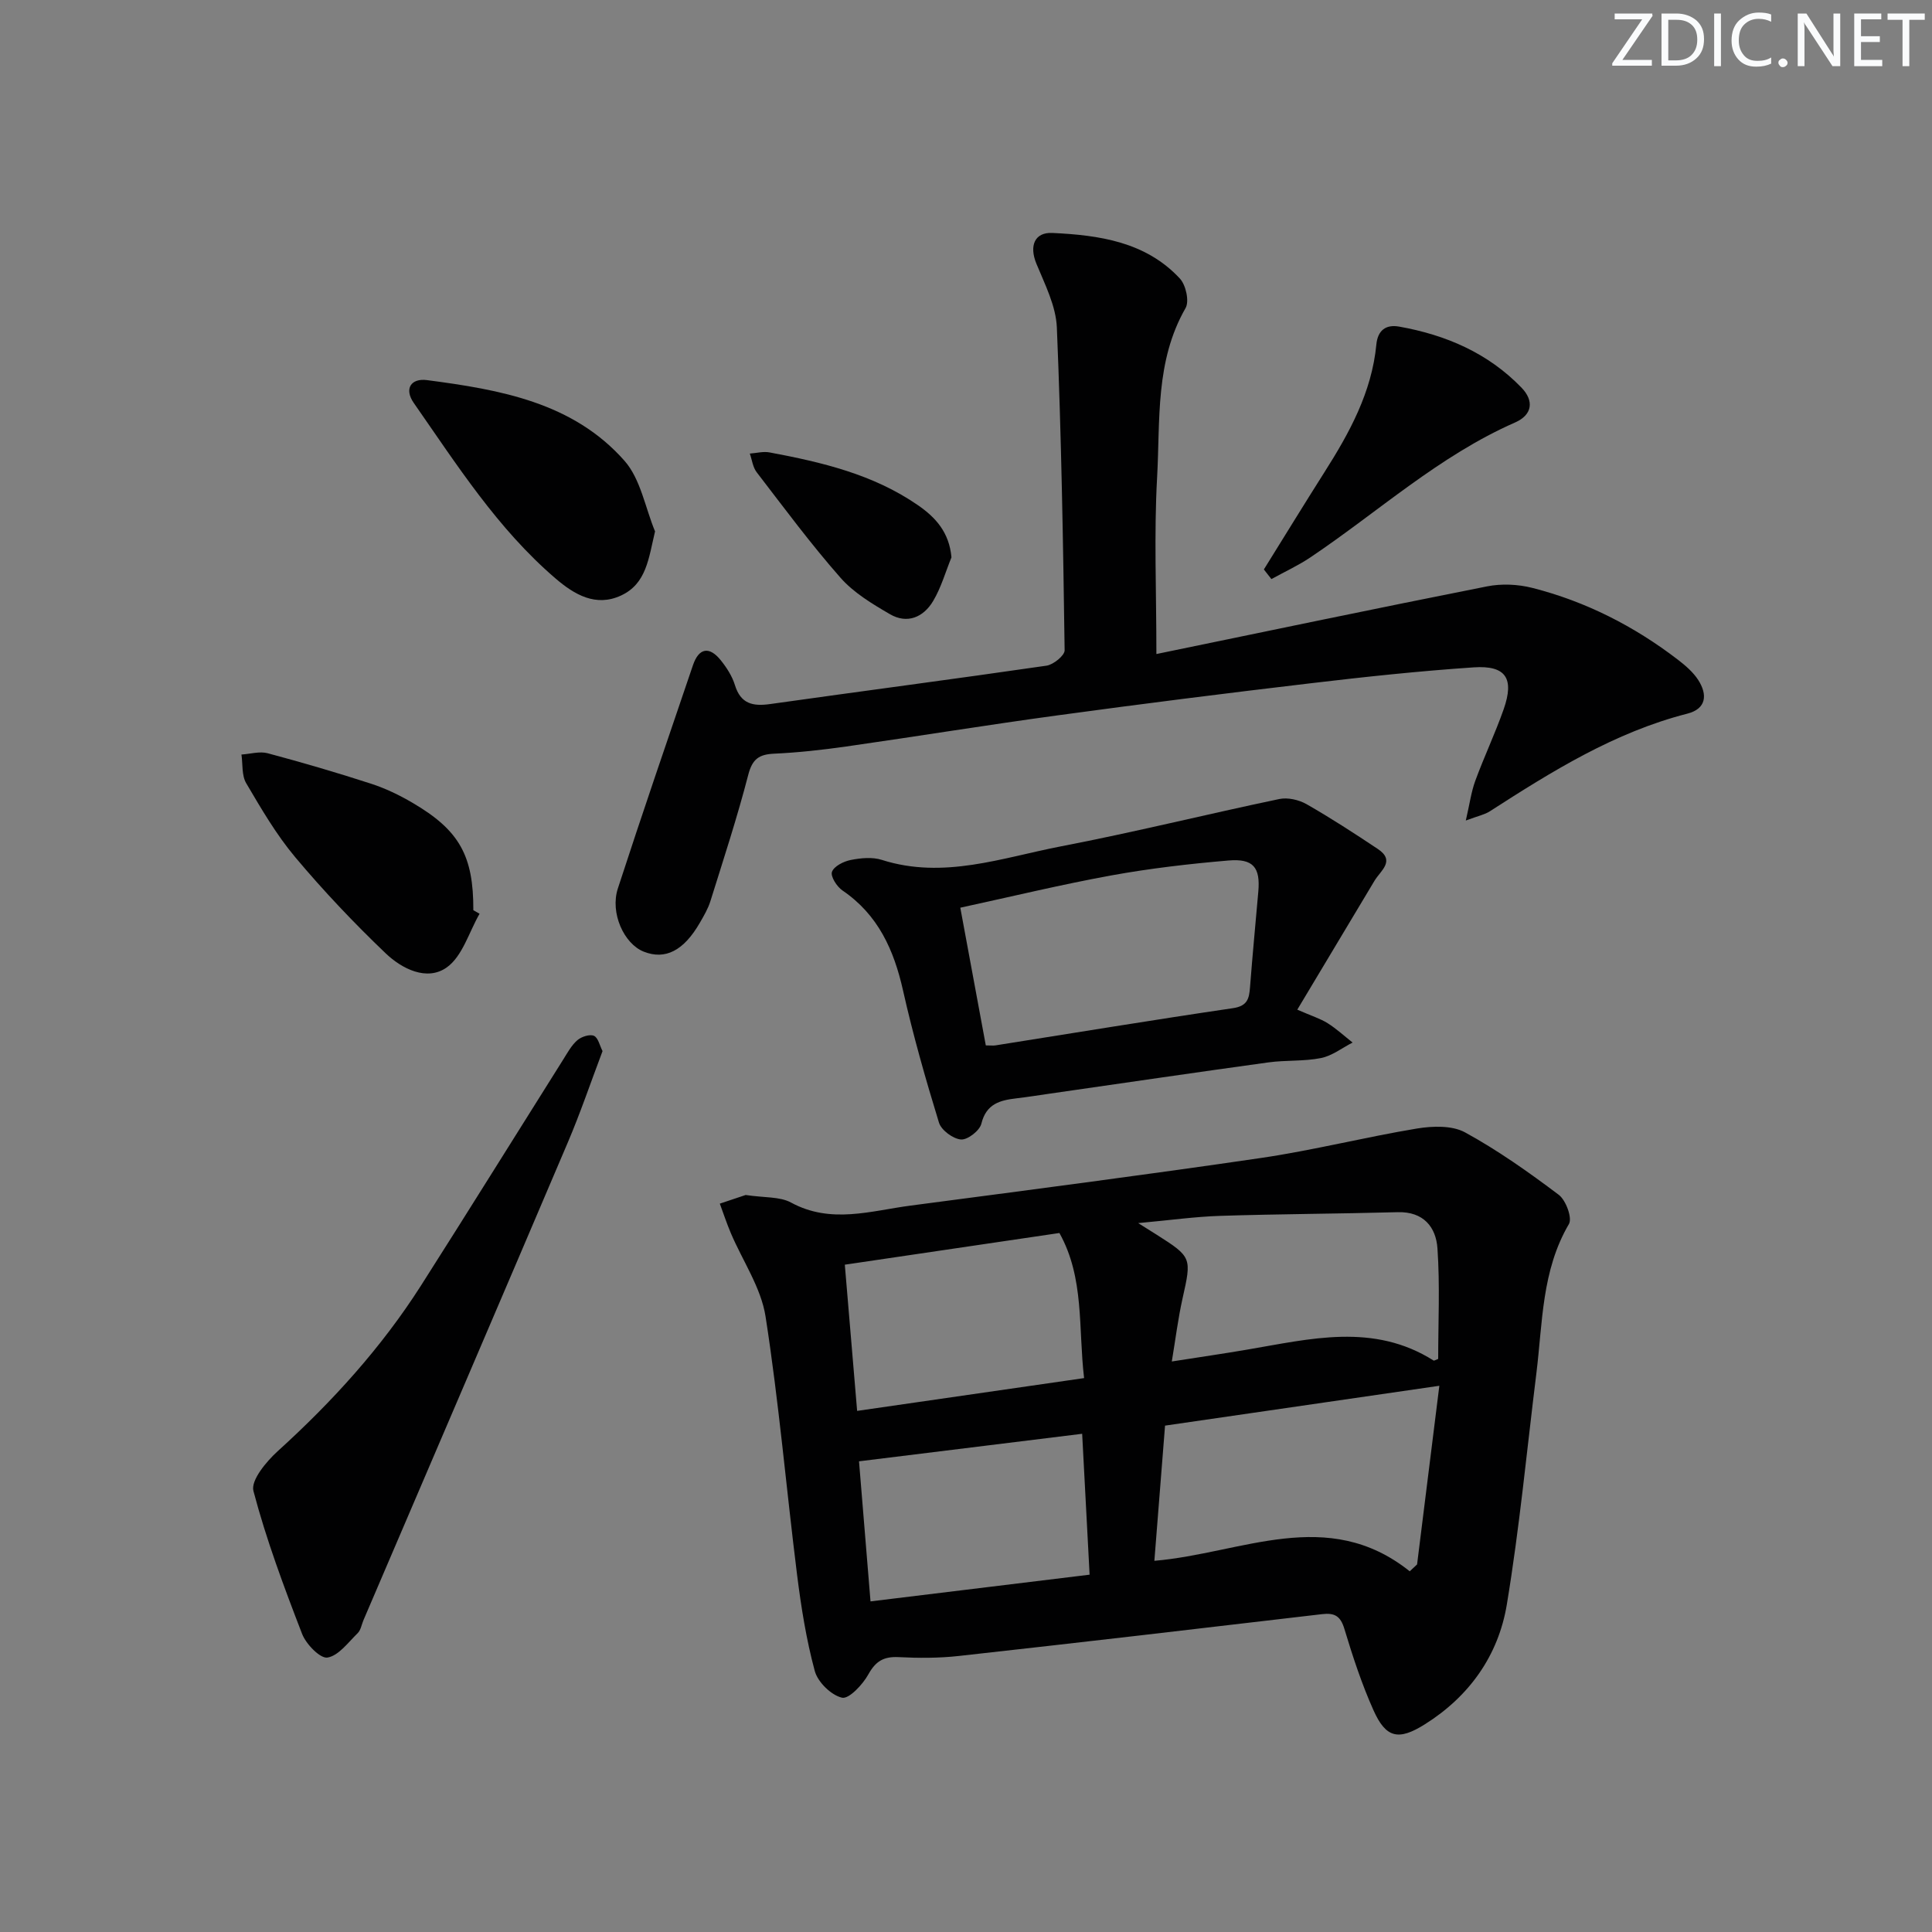 <svg enable-background="new 0 0 400 400" viewBox="0 0 400 400" xmlns="http://www.w3.org/2000/svg"><rect x="0" y="0" width="400" height="400" fill="#808080" stroke="none"/><g fill="#fafbfc"><path d="m342.2 3.2-6.3 9.2h6.1v1.2h-8.2v-.5l6.2-9.1h-5.7v-1.2h7.8v.4z"/><path d="m344 13.7v-10.9h3.1c1.6 0 3 .5 4.1 1.4 1.1 1 1.6 2.2 1.6 3.9s-.5 3-1.6 4-2.5 1.5-4.2 1.5h-3zm1.4-9.6v8.4h1.6c1.4 0 2.5-.4 3.2-1.1.8-.8 1.2-1.8 1.2-3.2s-.4-2.4-1.2-3.1-1.8-1-3.1-1z"/><path d="m356.3 2.8v10.9h-1.4v-10.9z"/><path d="m366.6 13.2c-.8.4-1.8.6-3 .6-1.6 0-2.8-.5-3.7-1.5s-1.4-2.3-1.4-3.9c0-1.7.5-3.2 1.6-4.2s2.4-1.6 4-1.6c1 0 1.9.1 2.6.4v1.5c-.8-.4-1.6-.6-2.6-.6-1.2 0-2.2.4-3 1.2s-1.1 1.9-1.1 3.3c0 1.3.4 2.3 1.1 3.1s1.6 1.1 2.8 1.1c1.1 0 2-.2 2.8-.7v1.3z"/><path d="m368.2 13c0-.3.1-.5.3-.6.2-.2.4-.3.6-.3.3 0 .5.1.7.3s.3.4.3.6-.1.5-.3.6c-.2.2-.4.3-.7.3s-.5-.1-.6-.3c-.2-.2-.3-.4-.3-.6z"/><path d="m381.1 13.7h-1.7l-5.5-8.4c-.2-.2-.3-.5-.4-.7 0 .2.1.8.1 1.5v7.6h-1.4v-10.9h1.8l5.3 8.3c.3.4.4.6.4.8 0-.3-.1-.8-.1-1.6v-7.5h1.4v10.9z"/><path d="m389.7 13.7h-5.8v-10.9h5.6v1.2h-4.2v3.5h3.9v1.2h-3.9v3.7h4.4z"/><path d="m398.4 4.1h-3.1v9.6h-1.4v-9.6h-3.1v-1.3h7.7v1.3z"/></g><path d="m154.38 247.41c3.9.59 7.07.3 9.4 1.57 8.28 4.49 16.53 1.7 24.79.62 24.19-3.19 48.4-6.32 72.54-9.86 10.81-1.59 21.46-4.3 32.25-6.09 3.23-.53 7.26-.67 9.95.79 6.8 3.72 13.2 8.25 19.41 12.93 1.48 1.11 2.84 4.8 2.11 6.05-5.66 9.64-5.44 20.42-6.74 30.91-1.98 15.97-3.49 32.02-6.12 47.88-1.75 10.55-7.77 19.02-16.99 24.8-5.45 3.42-8.04 2.84-10.62-2.93-2.43-5.43-4.3-11.14-6.02-16.84-.8-2.65-2-3.35-4.6-3.05-25.07 2.95-50.13 5.88-75.22 8.66-4.12.46-8.33.45-12.48.24-3.05-.15-4.73.81-6.25 3.56-1.17 2.12-4.03 5.17-5.46 4.84-2.25-.52-5.02-3.23-5.64-5.53-1.76-6.51-2.83-13.26-3.67-19.97-2.23-17.8-3.76-35.7-6.52-53.42-.93-5.98-4.75-11.51-7.19-17.27-.85-2-1.53-4.07-2.28-6.1 2.07-.69 4.14-1.38 5.35-1.79zm137.49 77.91c.51-.47 1.01-.95 1.52-1.42 1.57-12.63 3.15-25.27 4.61-36.99-19.54 2.84-38.24 5.56-56.79 8.25-.76 9.69-1.46 18.56-2.21 27.99 18.17-1.55 35.81-11.44 52.87 2.17zm5.89-43.97c0-7.5.38-15.22-.15-22.88-.3-4.42-2.9-7.65-8.22-7.5-12.25.33-24.5.37-36.75.76-5.26.17-10.49.91-16.99 1.5 2.12 1.33 2.96 1.85 3.79 2.38 7.33 4.66 7.29 4.76 5.39 13.24-.92 4.12-1.44 8.33-2.22 13.03 5.82-.91 10.7-1.62 15.57-2.45 13.06-2.21 26.17-5.63 38.64 2.26.08.06.3-.1.94-.34zm-73.31 3.97c-1.23-10.39.1-20.71-5.11-30.04-14.84 2.19-29.4 4.34-44.43 6.56.86 10.28 1.69 20.13 2.55 30.27 15.75-2.28 31.1-4.5 46.99-6.79zm1.14 40.7c-.54-10.16-1.03-19.48-1.54-29.17-15.77 1.95-30.76 3.79-46.2 5.7.73 8.95 1.52 18.47 2.38 29 15.32-1.86 29.93-3.64 45.36-5.53z" fill="#010102"/><path d="m239.42 135.41c23.03-4.75 45.73-9.51 68.48-14.01 2.98-.59 6.36-.44 9.32.31 11.08 2.81 21.12 7.93 30.19 14.89 1.56 1.2 3.15 2.57 4.2 4.2 1.93 3.01 1.7 5.94-2.25 6.95-15.09 3.86-28.04 11.94-40.92 20.23-1.06.68-2.39.94-4.96 1.9.8-3.44 1.12-5.93 1.96-8.22 1.83-4.99 4.12-9.81 5.88-14.82 2.24-6.39.46-9.12-6.21-8.67-11.26.76-22.51 1.96-33.72 3.29-17.47 2.06-34.93 4.26-52.37 6.64-14.64 1.99-29.22 4.37-43.85 6.46-4.93.7-9.9 1.25-14.87 1.48-3.14.14-4.53 1.09-5.38 4.37-2.28 8.81-5.12 17.47-7.84 26.17-.49 1.57-1.36 3.04-2.19 4.48-3.34 5.79-7.17 7.73-11.61 5.97-4.09-1.62-7.01-8.01-5.36-13.08 5.03-15.46 10.31-30.84 15.55-46.23 1.22-3.59 3.38-3.97 5.75-1.03 1.23 1.53 2.37 3.3 2.94 5.16 1.2 3.87 3.68 4.42 7.27 3.92 19.07-2.69 38.17-5.18 57.24-7.95 1.43-.21 3.76-2.1 3.75-3.18-.31-22.28-.68-44.57-1.61-66.84-.19-4.46-2.47-8.92-4.23-13.19-1.56-3.79-.32-6.55 3.29-6.38 9.65.45 19.33 1.81 26.41 9.44 1.24 1.33 1.99 4.7 1.18 6.11-6.32 11-5.24 23.2-5.89 35.01-.66 11.71-.15 23.53-.15 36.62z" fill="#010102"/><path d="m268.59 209.04c3.04 1.33 4.79 1.86 6.28 2.8 1.84 1.16 3.46 2.66 5.17 4.01-2.17 1.11-4.24 2.75-6.55 3.21-3.55.71-7.29.4-10.9.9-15.1 2.08-30.17 4.3-45.26 6.47-2.3.33-4.59.7-6.9.97-3.4.4-6.24 1.13-7.25 5.25-.35 1.44-2.85 3.38-4.22 3.27-1.66-.14-4.08-1.93-4.56-3.5-2.77-9.02-5.36-18.11-7.43-27.32-1.89-8.43-5.16-15.71-12.55-20.74-1.16-.79-2.51-2.92-2.17-3.85.42-1.17 2.41-2.17 3.88-2.46 2.08-.41 4.47-.65 6.44-.02 12.79 4.08 24.92-.46 37.13-2.81 15.12-2.91 30.09-6.63 45.16-9.79 1.75-.37 4.05.16 5.64 1.06 5.04 2.88 9.93 6.06 14.76 9.28 3.7 2.46.59 4.47-.67 6.56-5.23 8.72-10.46 17.45-16 26.71zm-69.77-21.11c1.87 10.12 3.58 19.34 5.28 28.51 1.08 0 1.57.07 2.04-.01 16.38-2.59 32.73-5.29 49.13-7.7 2.98-.44 3.35-1.95 3.53-4.3.51-6.62 1.14-13.23 1.72-19.84.44-5-1.03-6.88-6.21-6.43-8.1.69-16.2 1.63-24.19 3.08-10.38 1.89-20.65 4.38-31.3 6.69z" fill="#010102"/><path d="m124.75 217.62c-2.47 6.54-4.6 12.83-7.2 18.93-14.04 32.99-28.19 65.93-42.3 98.89-.39.91-.55 2.06-1.2 2.69-1.96 1.91-3.94 4.67-6.25 5.05-1.49.25-4.43-2.77-5.25-4.89-3.76-9.73-7.43-19.54-10.08-29.6-.58-2.2 2.67-6.1 5.04-8.25 11.29-10.24 21.44-21.41 29.64-34.26 9.91-15.56 19.65-31.24 29.48-46.85.88-1.4 1.7-2.93 2.92-3.98.84-.72 2.56-1.28 3.43-.89.87.4 1.19 2.04 1.77 3.16z" fill="#010102"/><path d="m135.62 110.02c-1.34 5.61-1.77 10.83-7.05 13.28-5.2 2.41-9.64-.17-13.57-3.55-12.01-10.3-20.41-23.53-29.33-36.32-2.04-2.92-.6-5.17 2.75-4.73 15.08 1.98 30.21 4.6 40.89 16.72 3.33 3.79 4.27 9.68 6.31 14.6z" fill="#010102"/><path d="m99.29 189.18c-2.19 3.8-3.54 8.8-6.79 11.11-4.1 2.92-9.3.3-12.68-2.94-6.57-6.28-12.86-12.92-18.7-19.88-3.92-4.67-7.04-10.04-10.15-15.32-.95-1.61-.69-3.93-.98-5.93 1.82-.12 3.76-.71 5.42-.27 7.19 1.92 14.34 4.01 21.42 6.31 2.96.96 5.85 2.35 8.54 3.93 9.76 5.7 12.67 10.98 12.63 22.26.43.25.86.49 1.29.73z" fill="#010102"/><path d="m261.67 117.9c4.17-6.7 8.29-13.43 12.52-20.1 5.2-8.18 9.82-16.58 10.77-26.48.28-2.87 1.91-4.2 4.72-3.7 9.68 1.72 18.42 5.48 25.34 12.65 2.6 2.7 2.29 5.61-1.36 7.21-15.71 6.9-28.31 18.48-42.33 27.9-2.56 1.72-5.39 3.02-8.1 4.51-.52-.66-1.04-1.32-1.56-1.99z" fill="#010102"/><path d="m196.99 115.39c-1.23 3.02-2.13 6.24-3.78 9.02-1.99 3.37-5.35 4.85-8.96 2.75-3.66-2.13-7.5-4.43-10.24-7.55-6.14-6.97-11.68-14.47-17.35-21.84-.8-1.04-.96-2.56-1.42-3.86 1.37-.1 2.8-.49 4.1-.24 10.79 2.02 21.42 4.52 30.67 10.9 3.73 2.56 6.52 5.67 6.98 10.82z" fill="#010102"/></svg>